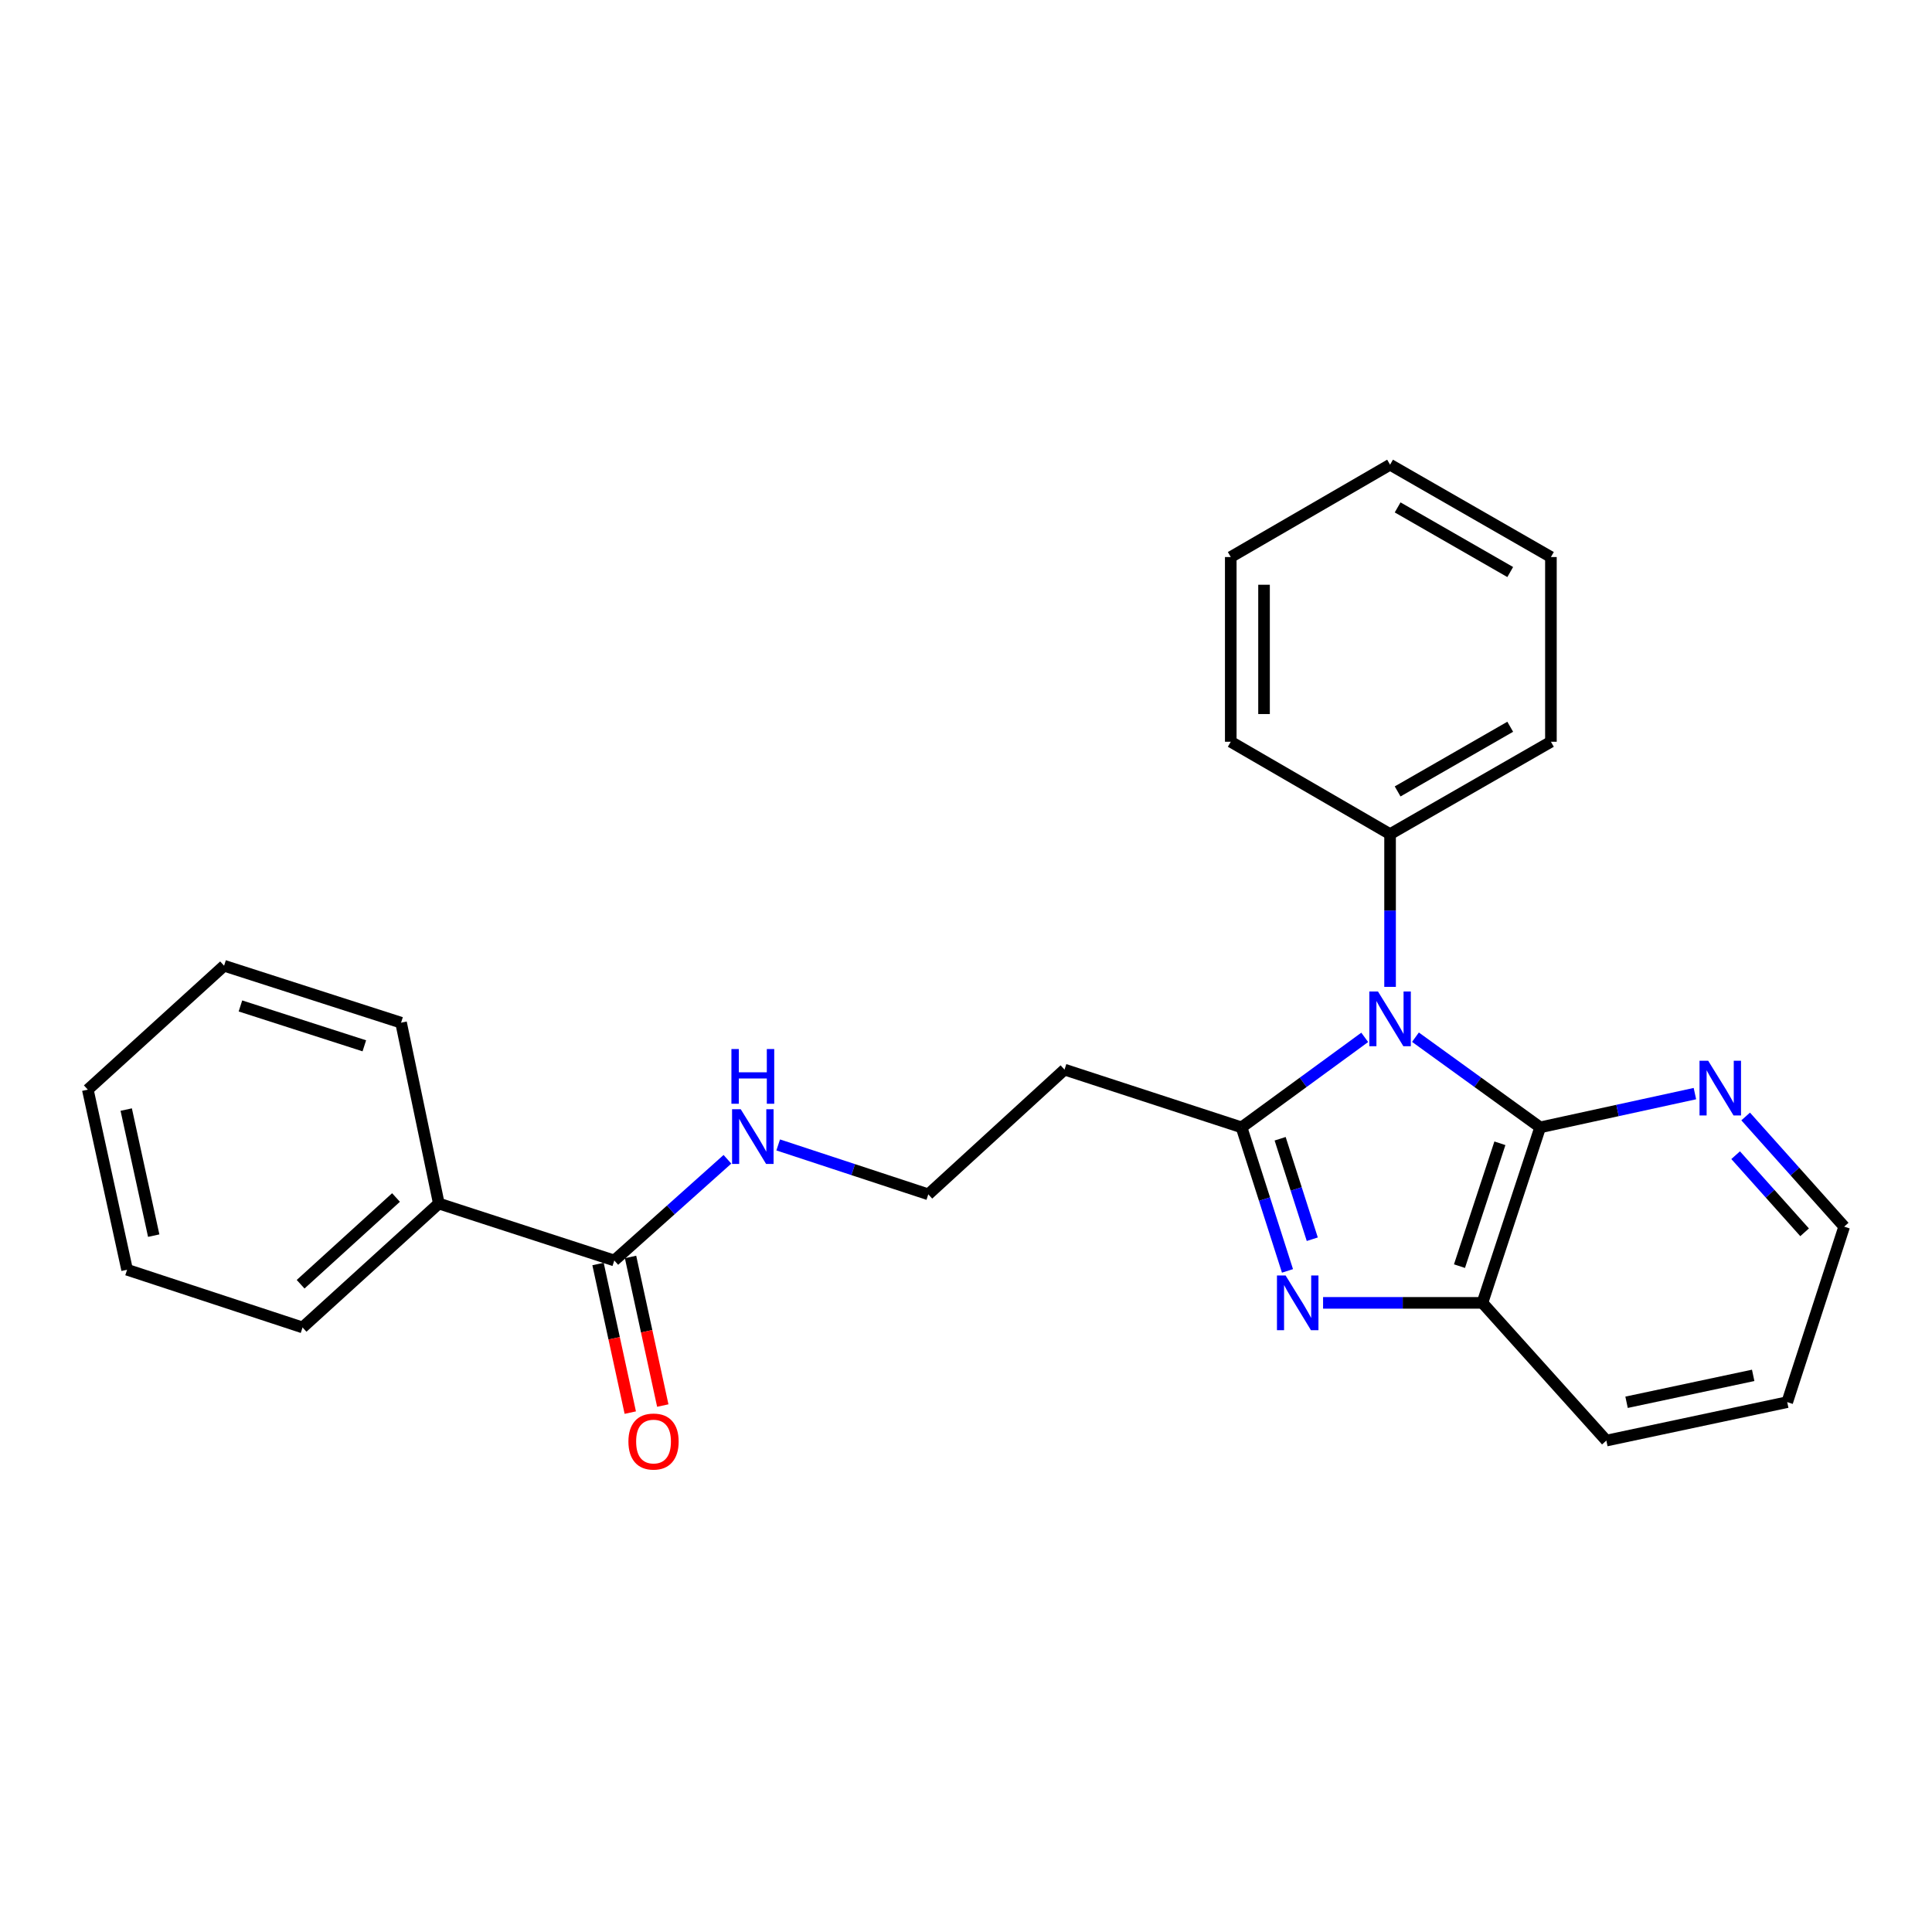 <?xml version='1.0' encoding='iso-8859-1'?>
<svg version='1.1' baseProfile='full'
              xmlns='http://www.w3.org/2000/svg'
                      xmlns:rdkit='http://www.rdkit.org/xml'
                      xmlns:xlink='http://www.w3.org/1999/xlink'
                  xml:space='preserve'
width='1000px' height='1000px' viewBox='0 0 1000 1000'>
<!-- END OF HEADER -->
<rect style='opacity:1.0;fill:#FFFFFF;stroke:none' width='1000' height='1000' x='0' y='0'> </rect>
<path class='bond-0' d='M 706.379,536.937 L 674.503,560.228' style='fill:none;fill-rule:evenodd;stroke:#0000FF;stroke-width:6px;stroke-linecap:butt;stroke-linejoin:miter;stroke-opacity:1' />
<path class='bond-0' d='M 674.503,560.228 L 642.627,583.519' style='fill:none;fill-rule:evenodd;stroke:#000000;stroke-width:6px;stroke-linecap:butt;stroke-linejoin:miter;stroke-opacity:1' />
<path class='bond-2' d='M 732.636,536.848 L 764.91,560.183' style='fill:none;fill-rule:evenodd;stroke:#0000FF;stroke-width:6px;stroke-linecap:butt;stroke-linejoin:miter;stroke-opacity:1' />
<path class='bond-2' d='M 764.91,560.183 L 797.185,583.519' style='fill:none;fill-rule:evenodd;stroke:#000000;stroke-width:6px;stroke-linecap:butt;stroke-linejoin:miter;stroke-opacity:1' />
<path class='bond-7' d='M 719.499,510.8 L 719.499,471.273' style='fill:none;fill-rule:evenodd;stroke:#0000FF;stroke-width:6px;stroke-linecap:butt;stroke-linejoin:miter;stroke-opacity:1' />
<path class='bond-7' d='M 719.499,471.273 L 719.499,431.745' style='fill:none;fill-rule:evenodd;stroke:#000000;stroke-width:6px;stroke-linecap:butt;stroke-linejoin:miter;stroke-opacity:1' />
<path class='bond-1' d='M 642.627,583.519 L 654.513,620.667' style='fill:none;fill-rule:evenodd;stroke:#000000;stroke-width:6px;stroke-linecap:butt;stroke-linejoin:miter;stroke-opacity:1' />
<path class='bond-1' d='M 654.513,620.667 L 666.399,657.815' style='fill:none;fill-rule:evenodd;stroke:#0000FF;stroke-width:6px;stroke-linecap:butt;stroke-linejoin:miter;stroke-opacity:1' />
<path class='bond-1' d='M 662.595,589.415 L 670.915,615.419' style='fill:none;fill-rule:evenodd;stroke:#000000;stroke-width:6px;stroke-linecap:butt;stroke-linejoin:miter;stroke-opacity:1' />
<path class='bond-1' d='M 670.915,615.419 L 679.235,641.422' style='fill:none;fill-rule:evenodd;stroke:#0000FF;stroke-width:6px;stroke-linecap:butt;stroke-linejoin:miter;stroke-opacity:1' />
<path class='bond-6' d='M 642.627,583.519 L 550.993,553.631' style='fill:none;fill-rule:evenodd;stroke:#000000;stroke-width:6px;stroke-linecap:butt;stroke-linejoin:miter;stroke-opacity:1' />
<path class='bond-25' d='M 684.822,674.359 L 726.06,674.359' style='fill:none;fill-rule:evenodd;stroke:#0000FF;stroke-width:6px;stroke-linecap:butt;stroke-linejoin:miter;stroke-opacity:1' />
<path class='bond-25' d='M 726.06,674.359 L 767.297,674.359' style='fill:none;fill-rule:evenodd;stroke:#000000;stroke-width:6px;stroke-linecap:butt;stroke-linejoin:miter;stroke-opacity:1' />
<path class='bond-3' d='M 797.185,583.519 L 767.297,674.359' style='fill:none;fill-rule:evenodd;stroke:#000000;stroke-width:6px;stroke-linecap:butt;stroke-linejoin:miter;stroke-opacity:1' />
<path class='bond-3' d='M 776.343,591.763 L 755.422,655.351' style='fill:none;fill-rule:evenodd;stroke:#000000;stroke-width:6px;stroke-linecap:butt;stroke-linejoin:miter;stroke-opacity:1' />
<path class='bond-5' d='M 797.185,583.519 L 837.233,574.785' style='fill:none;fill-rule:evenodd;stroke:#000000;stroke-width:6px;stroke-linecap:butt;stroke-linejoin:miter;stroke-opacity:1' />
<path class='bond-5' d='M 837.233,574.785 L 877.282,566.051' style='fill:none;fill-rule:evenodd;stroke:#0000FF;stroke-width:6px;stroke-linecap:butt;stroke-linejoin:miter;stroke-opacity:1' />
<path class='bond-12' d='M 767.297,674.359 L 831.445,745.644' style='fill:none;fill-rule:evenodd;stroke:#000000;stroke-width:6px;stroke-linecap:butt;stroke-linejoin:miter;stroke-opacity:1' />
<path class='bond-4' d='M 317.956,652.422 L 347.236,626.235' style='fill:none;fill-rule:evenodd;stroke:#000000;stroke-width:6px;stroke-linecap:butt;stroke-linejoin:miter;stroke-opacity:1' />
<path class='bond-4' d='M 347.236,626.235 L 376.517,600.049' style='fill:none;fill-rule:evenodd;stroke:#0000FF;stroke-width:6px;stroke-linecap:butt;stroke-linejoin:miter;stroke-opacity:1' />
<path class='bond-8' d='M 309.541,654.247 L 317.884,692.706' style='fill:none;fill-rule:evenodd;stroke:#000000;stroke-width:6px;stroke-linecap:butt;stroke-linejoin:miter;stroke-opacity:1' />
<path class='bond-8' d='M 317.884,692.706 L 326.226,731.165' style='fill:none;fill-rule:evenodd;stroke:#FF0000;stroke-width:6px;stroke-linecap:butt;stroke-linejoin:miter;stroke-opacity:1' />
<path class='bond-8' d='M 326.371,650.596 L 334.713,689.055' style='fill:none;fill-rule:evenodd;stroke:#000000;stroke-width:6px;stroke-linecap:butt;stroke-linejoin:miter;stroke-opacity:1' />
<path class='bond-8' d='M 334.713,689.055 L 343.056,727.515' style='fill:none;fill-rule:evenodd;stroke:#FF0000;stroke-width:6px;stroke-linecap:butt;stroke-linejoin:miter;stroke-opacity:1' />
<path class='bond-9' d='M 317.956,652.422 L 227.135,622.945' style='fill:none;fill-rule:evenodd;stroke:#000000;stroke-width:6px;stroke-linecap:butt;stroke-linejoin:miter;stroke-opacity:1' />
<path class='bond-13' d='M 903.553,577.889 L 929.049,606.401' style='fill:none;fill-rule:evenodd;stroke:#0000FF;stroke-width:6px;stroke-linecap:butt;stroke-linejoin:miter;stroke-opacity:1' />
<path class='bond-13' d='M 929.049,606.401 L 954.545,634.914' style='fill:none;fill-rule:evenodd;stroke:#000000;stroke-width:6px;stroke-linecap:butt;stroke-linejoin:miter;stroke-opacity:1' />
<path class='bond-13' d='M 898.365,597.922 L 916.212,617.88' style='fill:none;fill-rule:evenodd;stroke:#0000FF;stroke-width:6px;stroke-linecap:butt;stroke-linejoin:miter;stroke-opacity:1' />
<path class='bond-13' d='M 916.212,617.88 L 934.06,637.839' style='fill:none;fill-rule:evenodd;stroke:#000000;stroke-width:6px;stroke-linecap:butt;stroke-linejoin:miter;stroke-opacity:1' />
<path class='bond-11' d='M 550.993,553.631 L 480.483,618.181' style='fill:none;fill-rule:evenodd;stroke:#000000;stroke-width:6px;stroke-linecap:butt;stroke-linejoin:miter;stroke-opacity:1' />
<path class='bond-14' d='M 719.499,431.745 L 802.753,383.929' style='fill:none;fill-rule:evenodd;stroke:#000000;stroke-width:6px;stroke-linecap:butt;stroke-linejoin:miter;stroke-opacity:1' />
<path class='bond-14' d='M 723.411,409.64 L 781.688,376.168' style='fill:none;fill-rule:evenodd;stroke:#000000;stroke-width:6px;stroke-linecap:butt;stroke-linejoin:miter;stroke-opacity:1' />
<path class='bond-15' d='M 719.499,431.745 L 637.04,383.929' style='fill:none;fill-rule:evenodd;stroke:#000000;stroke-width:6px;stroke-linecap:butt;stroke-linejoin:miter;stroke-opacity:1' />
<path class='bond-16' d='M 227.135,622.945 L 156.606,687.083' style='fill:none;fill-rule:evenodd;stroke:#000000;stroke-width:6px;stroke-linecap:butt;stroke-linejoin:miter;stroke-opacity:1' />
<path class='bond-16' d='M 204.97,619.825 L 155.599,664.722' style='fill:none;fill-rule:evenodd;stroke:#000000;stroke-width:6px;stroke-linecap:butt;stroke-linejoin:miter;stroke-opacity:1' />
<path class='bond-17' d='M 227.135,622.945 L 207.589,529.34' style='fill:none;fill-rule:evenodd;stroke:#000000;stroke-width:6px;stroke-linecap:butt;stroke-linejoin:miter;stroke-opacity:1' />
<path class='bond-10' d='M 402.792,592.614 L 441.638,605.397' style='fill:none;fill-rule:evenodd;stroke:#0000FF;stroke-width:6px;stroke-linecap:butt;stroke-linejoin:miter;stroke-opacity:1' />
<path class='bond-10' d='M 441.638,605.397 L 480.483,618.181' style='fill:none;fill-rule:evenodd;stroke:#000000;stroke-width:6px;stroke-linecap:butt;stroke-linejoin:miter;stroke-opacity:1' />
<path class='bond-27' d='M 831.445,745.644 L 925.069,725.744' style='fill:none;fill-rule:evenodd;stroke:#000000;stroke-width:6px;stroke-linecap:butt;stroke-linejoin:miter;stroke-opacity:1' />
<path class='bond-27' d='M 841.908,725.814 L 907.445,711.885' style='fill:none;fill-rule:evenodd;stroke:#000000;stroke-width:6px;stroke-linecap:butt;stroke-linejoin:miter;stroke-opacity:1' />
<path class='bond-18' d='M 954.545,634.914 L 925.069,725.744' style='fill:none;fill-rule:evenodd;stroke:#000000;stroke-width:6px;stroke-linecap:butt;stroke-linejoin:miter;stroke-opacity:1' />
<path class='bond-20' d='M 802.753,383.929 L 802.753,288.324' style='fill:none;fill-rule:evenodd;stroke:#000000;stroke-width:6px;stroke-linecap:butt;stroke-linejoin:miter;stroke-opacity:1' />
<path class='bond-19' d='M 637.04,383.929 L 637.04,288.324' style='fill:none;fill-rule:evenodd;stroke:#000000;stroke-width:6px;stroke-linecap:butt;stroke-linejoin:miter;stroke-opacity:1' />
<path class='bond-19' d='M 654.261,369.588 L 654.261,302.665' style='fill:none;fill-rule:evenodd;stroke:#000000;stroke-width:6px;stroke-linecap:butt;stroke-linejoin:miter;stroke-opacity:1' />
<path class='bond-21' d='M 156.606,687.083 L 65.785,657.215' style='fill:none;fill-rule:evenodd;stroke:#000000;stroke-width:6px;stroke-linecap:butt;stroke-linejoin:miter;stroke-opacity:1' />
<path class='bond-22' d='M 207.589,529.34 L 115.984,499.864' style='fill:none;fill-rule:evenodd;stroke:#000000;stroke-width:6px;stroke-linecap:butt;stroke-linejoin:miter;stroke-opacity:1' />
<path class='bond-22' d='M 188.574,541.312 L 124.45,520.678' style='fill:none;fill-rule:evenodd;stroke:#000000;stroke-width:6px;stroke-linecap:butt;stroke-linejoin:miter;stroke-opacity:1' />
<path class='bond-23' d='M 637.04,288.324 L 719.499,240.526' style='fill:none;fill-rule:evenodd;stroke:#000000;stroke-width:6px;stroke-linecap:butt;stroke-linejoin:miter;stroke-opacity:1' />
<path class='bond-26' d='M 802.753,288.324 L 719.499,240.526' style='fill:none;fill-rule:evenodd;stroke:#000000;stroke-width:6px;stroke-linecap:butt;stroke-linejoin:miter;stroke-opacity:1' />
<path class='bond-26' d='M 781.691,296.089 L 723.413,262.631' style='fill:none;fill-rule:evenodd;stroke:#000000;stroke-width:6px;stroke-linecap:butt;stroke-linejoin:miter;stroke-opacity:1' />
<path class='bond-28' d='M 65.785,657.215 L 45.455,564.002' style='fill:none;fill-rule:evenodd;stroke:#000000;stroke-width:6px;stroke-linecap:butt;stroke-linejoin:miter;stroke-opacity:1' />
<path class='bond-28' d='M 79.561,639.563 L 65.329,574.314' style='fill:none;fill-rule:evenodd;stroke:#000000;stroke-width:6px;stroke-linecap:butt;stroke-linejoin:miter;stroke-opacity:1' />
<path class='bond-24' d='M 115.984,499.864 L 45.455,564.002' style='fill:none;fill-rule:evenodd;stroke:#000000;stroke-width:6px;stroke-linecap:butt;stroke-linejoin:miter;stroke-opacity:1' />
<path  class='atom-0' d='M 713.239 513.19
L 722.519 528.19
Q 723.439 529.67, 724.919 532.35
Q 726.399 535.03, 726.479 535.19
L 726.479 513.19
L 730.239 513.19
L 730.239 541.51
L 726.359 541.51
L 716.399 525.11
Q 715.239 523.19, 713.999 520.99
Q 712.799 518.79, 712.439 518.11
L 712.439 541.51
L 708.759 541.51
L 708.759 513.19
L 713.239 513.19
' fill='#0000FF'/>
<path  class='atom-2' d='M 665.432 660.199
L 674.712 675.199
Q 675.632 676.679, 677.112 679.359
Q 678.592 682.039, 678.672 682.199
L 678.672 660.199
L 682.432 660.199
L 682.432 688.519
L 678.552 688.519
L 668.592 672.119
Q 667.432 670.199, 666.192 667.999
Q 664.992 665.799, 664.632 665.119
L 664.632 688.519
L 660.952 688.519
L 660.952 660.199
L 665.432 660.199
' fill='#0000FF'/>
<path  class='atom-6' d='M 884.147 549.029
L 893.427 564.029
Q 894.347 565.509, 895.827 568.189
Q 897.307 570.869, 897.387 571.029
L 897.387 549.029
L 901.147 549.029
L 901.147 577.349
L 897.267 577.349
L 887.307 560.949
Q 886.147 559.029, 884.907 556.829
Q 883.707 554.629, 883.347 553.949
L 883.347 577.349
L 879.667 577.349
L 879.667 549.029
L 884.147 549.029
' fill='#0000FF'/>
<path  class='atom-9' d='M 325.267 746.135
Q 325.267 739.335, 328.627 735.535
Q 331.987 731.735, 338.267 731.735
Q 344.547 731.735, 347.907 735.535
Q 351.267 739.335, 351.267 746.135
Q 351.267 753.015, 347.867 756.935
Q 344.467 760.815, 338.267 760.815
Q 332.027 760.815, 328.627 756.935
Q 325.267 753.055, 325.267 746.135
M 338.267 757.615
Q 342.587 757.615, 344.907 754.735
Q 347.267 751.815, 347.267 746.135
Q 347.267 740.575, 344.907 737.775
Q 342.587 734.935, 338.267 734.935
Q 333.947 734.935, 331.587 737.735
Q 329.267 740.535, 329.267 746.135
Q 329.267 751.855, 331.587 754.735
Q 333.947 757.615, 338.267 757.615
' fill='#FF0000'/>
<path  class='atom-11' d='M 383.402 574.133
L 392.682 589.133
Q 393.602 590.613, 395.082 593.293
Q 396.562 595.973, 396.642 596.133
L 396.642 574.133
L 400.402 574.133
L 400.402 602.453
L 396.522 602.453
L 386.562 586.053
Q 385.402 584.133, 384.162 581.933
Q 382.962 579.733, 382.602 579.053
L 382.602 602.453
L 378.922 602.453
L 378.922 574.133
L 383.402 574.133
' fill='#0000FF'/>
<path  class='atom-11' d='M 378.582 542.981
L 382.422 542.981
L 382.422 555.021
L 396.902 555.021
L 396.902 542.981
L 400.742 542.981
L 400.742 571.301
L 396.902 571.301
L 396.902 558.221
L 382.422 558.221
L 382.422 571.301
L 378.582 571.301
L 378.582 542.981
' fill='#0000FF'/>
</svg>
